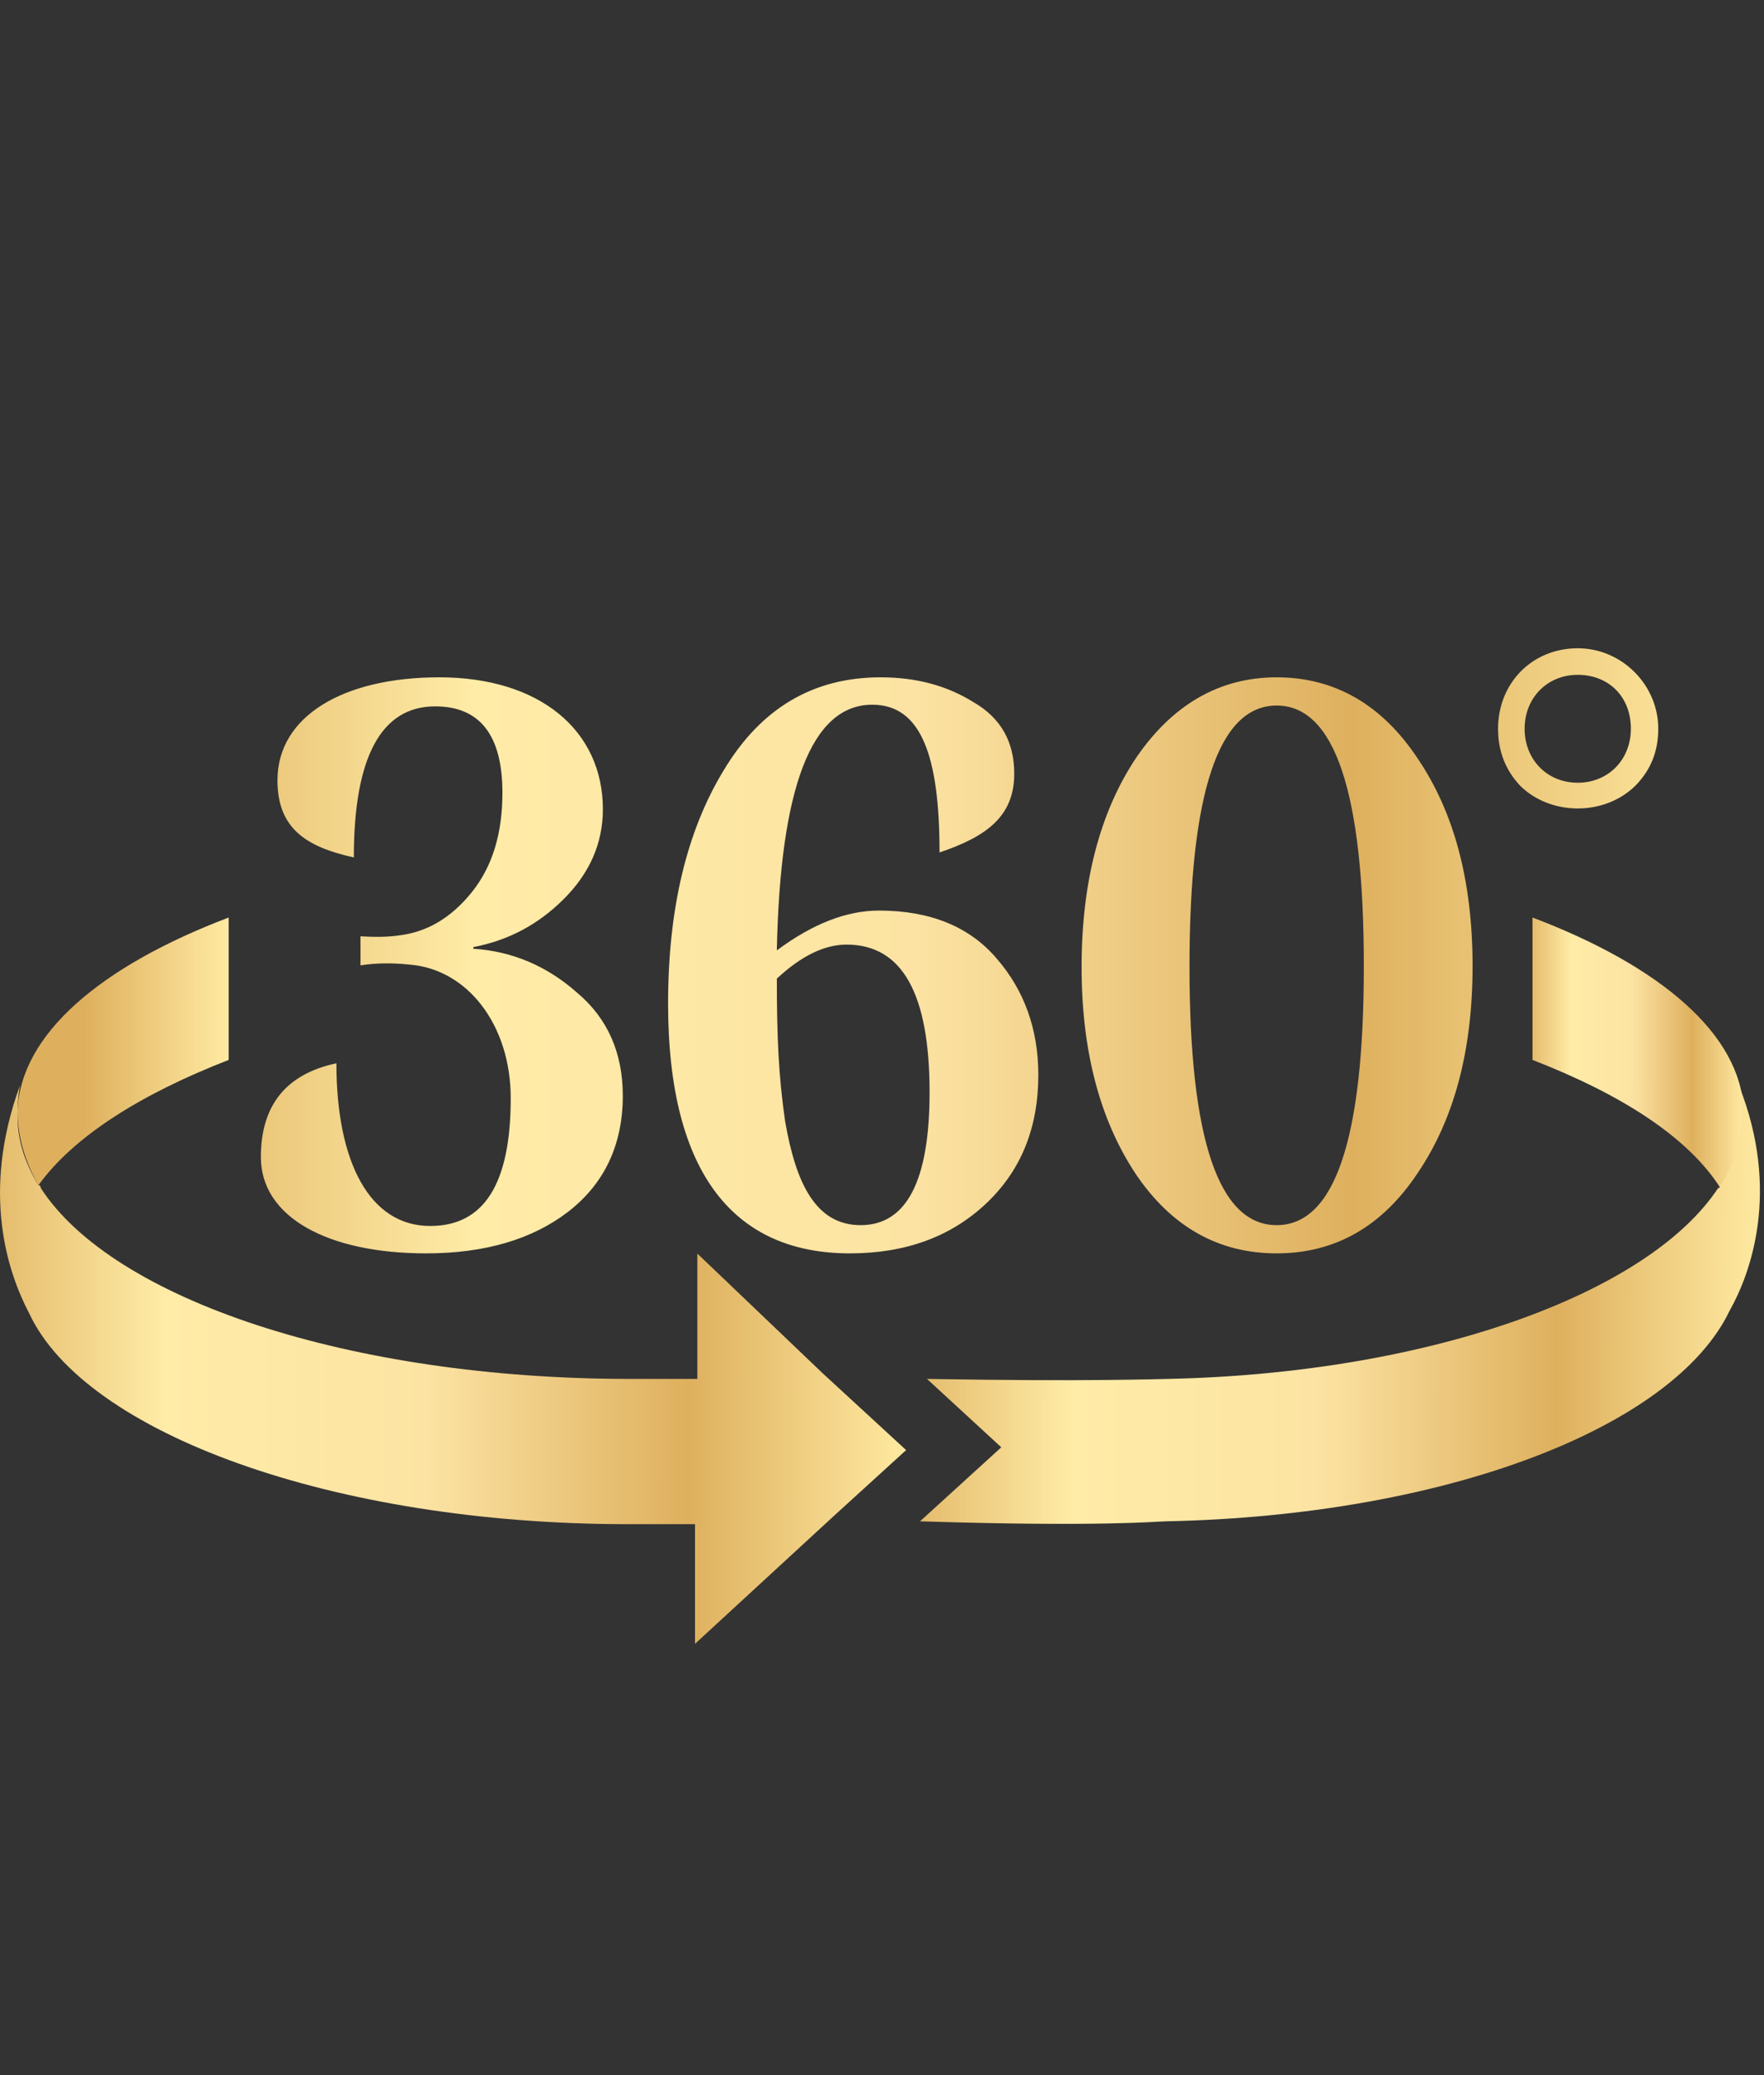 <svg width="34" height="40" viewBox="0 0 34 40" fill="none" xmlns="http://www.w3.org/2000/svg">
<rect x="0" y="0" width="34" height="40" fill="#333333" stroke="none"/>
<path d="M13.441 24.164V26.58C13.307 26.58 12.278 26.58 12.144 26.58C6.733 26.58 2.172 25.043 0.786 22.901C0.786 22.901 0.786 22.846 0.741 22.846C0.473 22.407 0.339 21.968 0.339 21.529V21.474C0.339 21.145 0.384 20.925 0.384 20.925C-0.376 23.011 0.16 24.548 0.563 25.317C1.636 27.623 6.42 29.38 12.099 29.38C12.233 29.38 13.262 29.38 13.396 29.38V31.686L16.079 29.215L17.465 27.952L15.855 26.47L13.441 24.164Z" fill="url(#paint0_radial_2147_1557)"/>
<path d="M0.741 22.846C0.786 22.901 0.786 22.846 0.741 22.846C1.412 21.913 2.709 21.09 4.408 20.431V17.686C1.949 18.619 0.384 19.937 0.339 21.419C0.339 21.803 0.428 22.297 0.741 22.846Z" fill="url(#paint1_radial_2147_1557)"/>
<path d="M33.608 21.419C33.563 19.937 31.998 18.619 29.538 17.686V20.431C31.238 21.09 32.534 21.913 33.16 22.901C33.16 22.901 33.16 22.846 33.205 22.846C33.518 22.297 33.608 21.803 33.608 21.419Z" fill="url(#paint2_radial_2147_1557)"/>
<path d="M33.518 20.925C33.518 20.925 33.563 21.145 33.563 21.474V21.529C33.563 21.968 33.429 22.462 33.16 22.846C33.16 22.846 33.16 22.901 33.116 22.901C31.774 24.933 27.571 26.47 22.518 26.58C22.384 26.58 20.998 26.635 17.867 26.58L19.299 27.898L17.733 29.325C21.221 29.435 22.339 29.325 22.473 29.325C27.884 29.215 32.266 27.513 33.339 25.262C33.742 24.548 34.323 22.956 33.518 20.925Z" fill="url(#paint3_radial_2147_1557)"/>
<path d="M8.292 23.632C9.332 23.632 9.844 22.816 9.844 21.168C9.844 19.76 9.012 18.672 7.876 18.592C7.572 18.56 7.252 18.56 6.948 18.608V18.048C7.22 18.064 7.46 18.064 7.684 18.032C8.228 17.968 8.692 17.696 9.092 17.2C9.492 16.704 9.684 16.064 9.684 15.28C9.684 14.176 9.252 13.616 8.388 13.616C7.348 13.616 6.82 14.592 6.82 16.528C5.876 16.32 5.348 15.952 5.348 15.04C5.348 13.808 6.612 13.056 8.468 13.056C10.404 13.056 11.62 14.08 11.62 15.6C11.62 16.256 11.364 16.832 10.868 17.328C10.372 17.824 9.796 18.128 9.124 18.256V18.288C9.876 18.336 10.548 18.624 11.124 19.136C11.716 19.632 12.004 20.304 12.004 21.12C12.004 22.064 11.652 22.816 10.948 23.36C10.26 23.888 9.348 24.16 8.212 24.16C6.308 24.16 5.028 23.456 5.028 22.304C5.028 21.312 5.508 20.704 6.484 20.496C6.484 22.4 7.124 23.632 8.292 23.632ZM16.813 13.584C15.645 13.584 15.037 15.168 14.973 18.32C15.661 17.808 16.317 17.552 16.941 17.552C17.917 17.552 18.685 17.856 19.213 18.48C19.741 19.088 20.013 19.84 20.013 20.72C20.013 21.744 19.677 22.576 18.989 23.216C18.317 23.84 17.453 24.16 16.381 24.16C14.189 24.16 12.877 22.672 12.877 19.344C12.877 17.536 13.229 16.032 13.949 14.848C14.669 13.648 15.677 13.056 16.973 13.056C17.661 13.056 18.253 13.216 18.765 13.536C19.293 13.84 19.549 14.304 19.549 14.912C19.549 15.744 19.005 16.128 18.109 16.432C18.109 14.576 17.757 13.584 16.813 13.584ZM16.317 18.208C15.885 18.208 15.437 18.432 14.973 18.864C14.973 19.968 15.005 20.736 15.133 21.616C15.341 22.816 15.725 23.616 16.589 23.616C17.469 23.616 17.917 22.768 17.917 21.056C17.917 19.152 17.389 18.208 16.317 18.208ZM20.847 18.64C20.847 17.008 21.199 15.664 21.887 14.624C22.591 13.584 23.503 13.056 24.607 13.056C25.727 13.056 26.639 13.584 27.327 14.624C28.031 15.664 28.383 16.992 28.383 18.624C28.383 20.24 28.031 21.568 27.327 22.608C26.639 23.648 25.727 24.16 24.607 24.16C23.487 24.16 22.575 23.648 21.887 22.624C21.199 21.584 20.847 20.256 20.847 18.64ZM22.927 18.64C22.927 21.952 23.487 23.616 24.607 23.616C25.727 23.616 26.287 21.952 26.287 18.624C26.287 15.28 25.727 13.6 24.607 13.6C23.487 13.6 22.927 15.28 22.927 18.64ZM30.41 12.496C31.258 12.496 31.962 13.2 31.962 14.048C31.962 14.48 31.818 14.848 31.514 15.152C30.922 15.728 29.898 15.728 29.306 15.152C29.018 14.848 28.874 14.48 28.874 14.048C28.874 13.168 29.53 12.496 30.41 12.496ZM31.434 14.048C31.434 13.424 31.002 13.008 30.41 13.008C29.818 13.008 29.386 13.456 29.386 14.048C29.386 14.64 29.818 15.088 30.41 15.088C31.002 15.088 31.434 14.64 31.434 14.048Z" fill="url(#paint4_radial_2147_1557)"/>
<defs>
<radialGradient id="paint0_radial_2147_1557" cx="0" cy="0" r="1" gradientUnits="userSpaceOnUse" gradientTransform="translate(17.465 31.686) rotate(-180) scale(18.888 614.273)">
<stop stop-color="#FFEAA2"/>
<stop offset="0.224" stop-color="#DEB05E"/>
<stop offset="0.49" stop-color="#FCE3A3"/>
<stop offset="0.755" stop-color="#FFECA7"/>
<stop offset="0.969" stop-color="#DEB05E"/>
</radialGradient>
<radialGradient id="paint1_radial_2147_1557" cx="0" cy="0" r="1" gradientUnits="userSpaceOnUse" gradientTransform="translate(4.408 22.871) rotate(-180) scale(4.401 295.993)">
<stop stop-color="#FFEAA2"/>
<stop offset="0.635" stop-color="#DEB05E"/>
<stop offset="0.969" stop-color="#DEB05E"/>
</radialGradient>
<radialGradient id="paint2_radial_2147_1557" cx="0" cy="0" r="1" gradientUnits="userSpaceOnUse" gradientTransform="translate(33.608 22.901) rotate(-180) scale(4.401 297.734)">
<stop stop-color="#FFEAA2"/>
<stop offset="0.224" stop-color="#DEB05E"/>
<stop offset="0.49" stop-color="#FCE3A3"/>
<stop offset="0.755" stop-color="#FFECA7"/>
<stop offset="0.969" stop-color="#DEB05E"/>
</radialGradient>
<radialGradient id="paint3_radial_2147_1557" cx="0" cy="0" r="1" gradientUnits="userSpaceOnUse" gradientTransform="translate(33.922 29.374) rotate(-180) scale(17.507 482.295)">
<stop stop-color="#FFEAA2"/>
<stop offset="0.224" stop-color="#DEB05E"/>
<stop offset="0.49" stop-color="#FCE3A3"/>
<stop offset="0.755" stop-color="#FFECA7"/>
<stop offset="0.969" stop-color="#DEB05E"/>
</radialGradient>
<radialGradient id="paint4_radial_2147_1557" cx="0" cy="0" r="1" gradientUnits="userSpaceOnUse" gradientTransform="translate(33 40) rotate(-180) scale(31.362 2283.38)">
<stop stop-color="#FFEAA2"/>
<stop offset="0.224" stop-color="#DEB05E"/>
<stop offset="0.49" stop-color="#FCE3A3"/>
<stop offset="0.755" stop-color="#FFECA7"/>
<stop offset="0.969" stop-color="#DEB05E"/>
</radialGradient>
</defs>
</svg>
